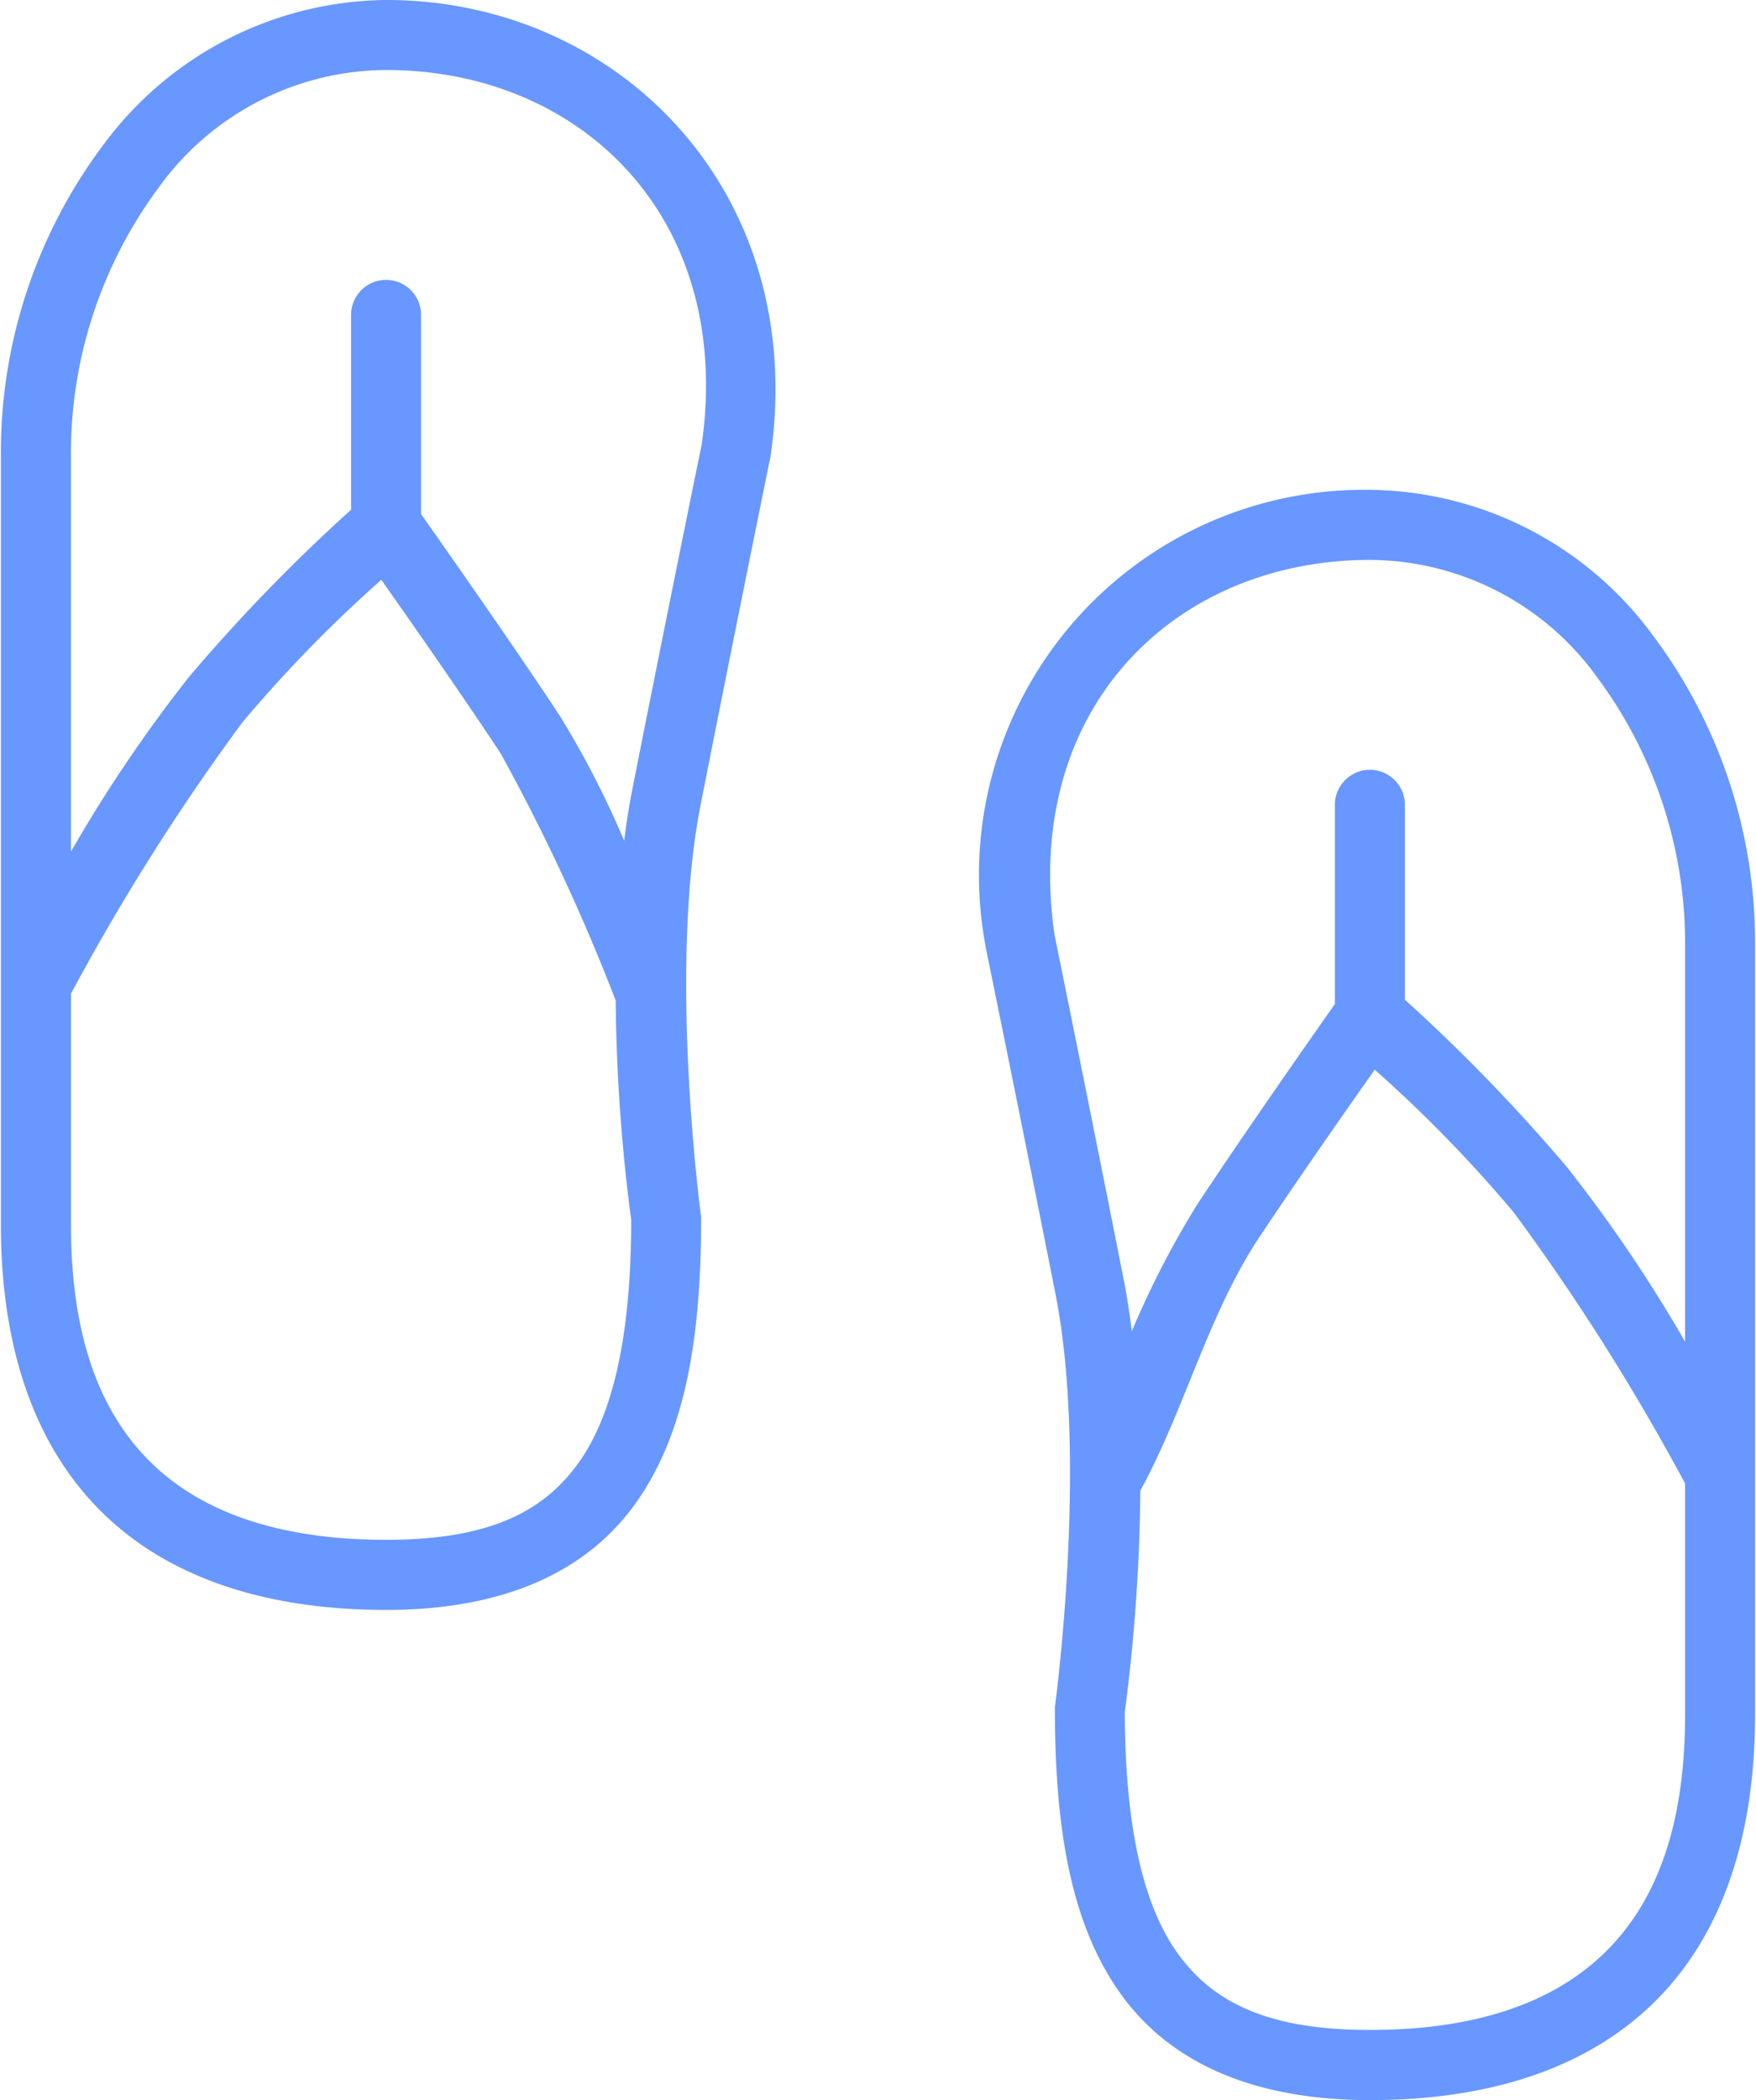 <?xml version="1.0" encoding="UTF-8" standalone="no"?><svg xmlns="http://www.w3.org/2000/svg" xmlns:xlink="http://www.w3.org/1999/xlink" fill="#6897ff" height="60" preserveAspectRatio="xMidYMid meet" version="1" viewBox="6.9 2.0 50.2 60.0" width="50.2" zoomAndPan="magnify"><g><g data-name="12- sandals copy" id="change1_1"><path d="M9.858,6.133a14.631,14.631,0,0,0-2.932,8.865V36.997c0,3.687,1.065,6.511,3.043,8.357s4.762,2.643,7.973,2.643c3.239,0,5.648-1.009,7.094-2.998s1.912-4.736,1.908-8.227c0,0-.953-7.029-.012-11.793.999-5.056,2-9.965,2-9.965C30.014,7.467,24.565,1.998,17.941,2a10.166,10.166,0,0,0-8.083,4.134ZM26.962,14.69c-.009.043-.996,4.856-1.992,9.899-.092.466-.164.948-.227,1.433a26.313,26.313,0,0,0-1.842-3.574c-1.377-2.093-3.669-5.342-3.963-5.758V10.998a1.001,1.001,0,1,0-2.002,0v5.566a49.675,49.675,0,0,0-4.643,4.789,41.485,41.485,0,0,0-3.365,4.979V14.998a12.735,12.735,0,0,1,2.51-7.641A8.057,8.057,0,0,1,17.941,4C23.501,4,27.878,8.217,26.962,14.69Zm8.105,14.297c.002.02.005.04.008.061,0,0,1.001,4.872,2,9.928.941,4.764-.018,11.801-.018,11.801-.004,3.49.462,6.237,1.908,8.227s3.863,2.998,7.102,2.998c3.211,0,5.993-.804,7.971-2.65s3.035-4.671,3.035-8.357V28.995a14.608,14.608,0,0,0-2.932-8.857,10.155,10.155,0,0,0-8.074-4.142,11.005,11.005,0,0,0-11,12.991ZM52.561,21.354a12.736,12.736,0,0,1,2.512,7.641V40.333a41.609,41.609,0,0,0-3.367-4.975,50.117,50.117,0,0,0-4.643-4.795V24.995a1.001,1.001,0,1,0-2.002,0V30.686c-.293.416-2.578,3.665-3.955,5.758a26.366,26.366,0,0,0-1.85,3.59c-.063-.489-.132-.973-.225-1.441-.995-5.034-1.974-9.835-1.986-9.893-.926-6.482,3.456-10.703,9.02-10.703A8.043,8.043,0,0,1,52.561,21.354Zm-34.76-2.789c.651.927,2.235,3.175,3.424,4.982a57.759,57.759,0,0,1,3.277,7.039,50.734,50.734,0,0,0,.443,6.269c-.001,3.221-.493,5.546-1.527,6.969-1.036,1.425-2.623,2.17-5.479,2.17-2.883,0-5.11-.7-6.613-2.103S8.929,40.31,8.929,36.997V30.391a63.73,63.73,0,0,1,4.9-7.752A38.868,38.868,0,0,1,17.802,18.565ZM46.2,32.561a38.902,38.902,0,0,1,3.971,4.074,63.834,63.834,0,0,1,4.902,7.752v6.606c0,3.313-.897,5.491-2.4,6.894s-3.723,2.111-6.606,2.111c-2.855,0-4.451-.745-5.486-2.17-1.028-1.415-1.519-3.725-1.525-6.918a51.529,51.529,0,0,0,.443-6.318c1.238-2.27,1.903-4.887,3.275-7.049C43.964,35.736,45.549,33.489,46.2,32.561Z"/></g></g></svg>